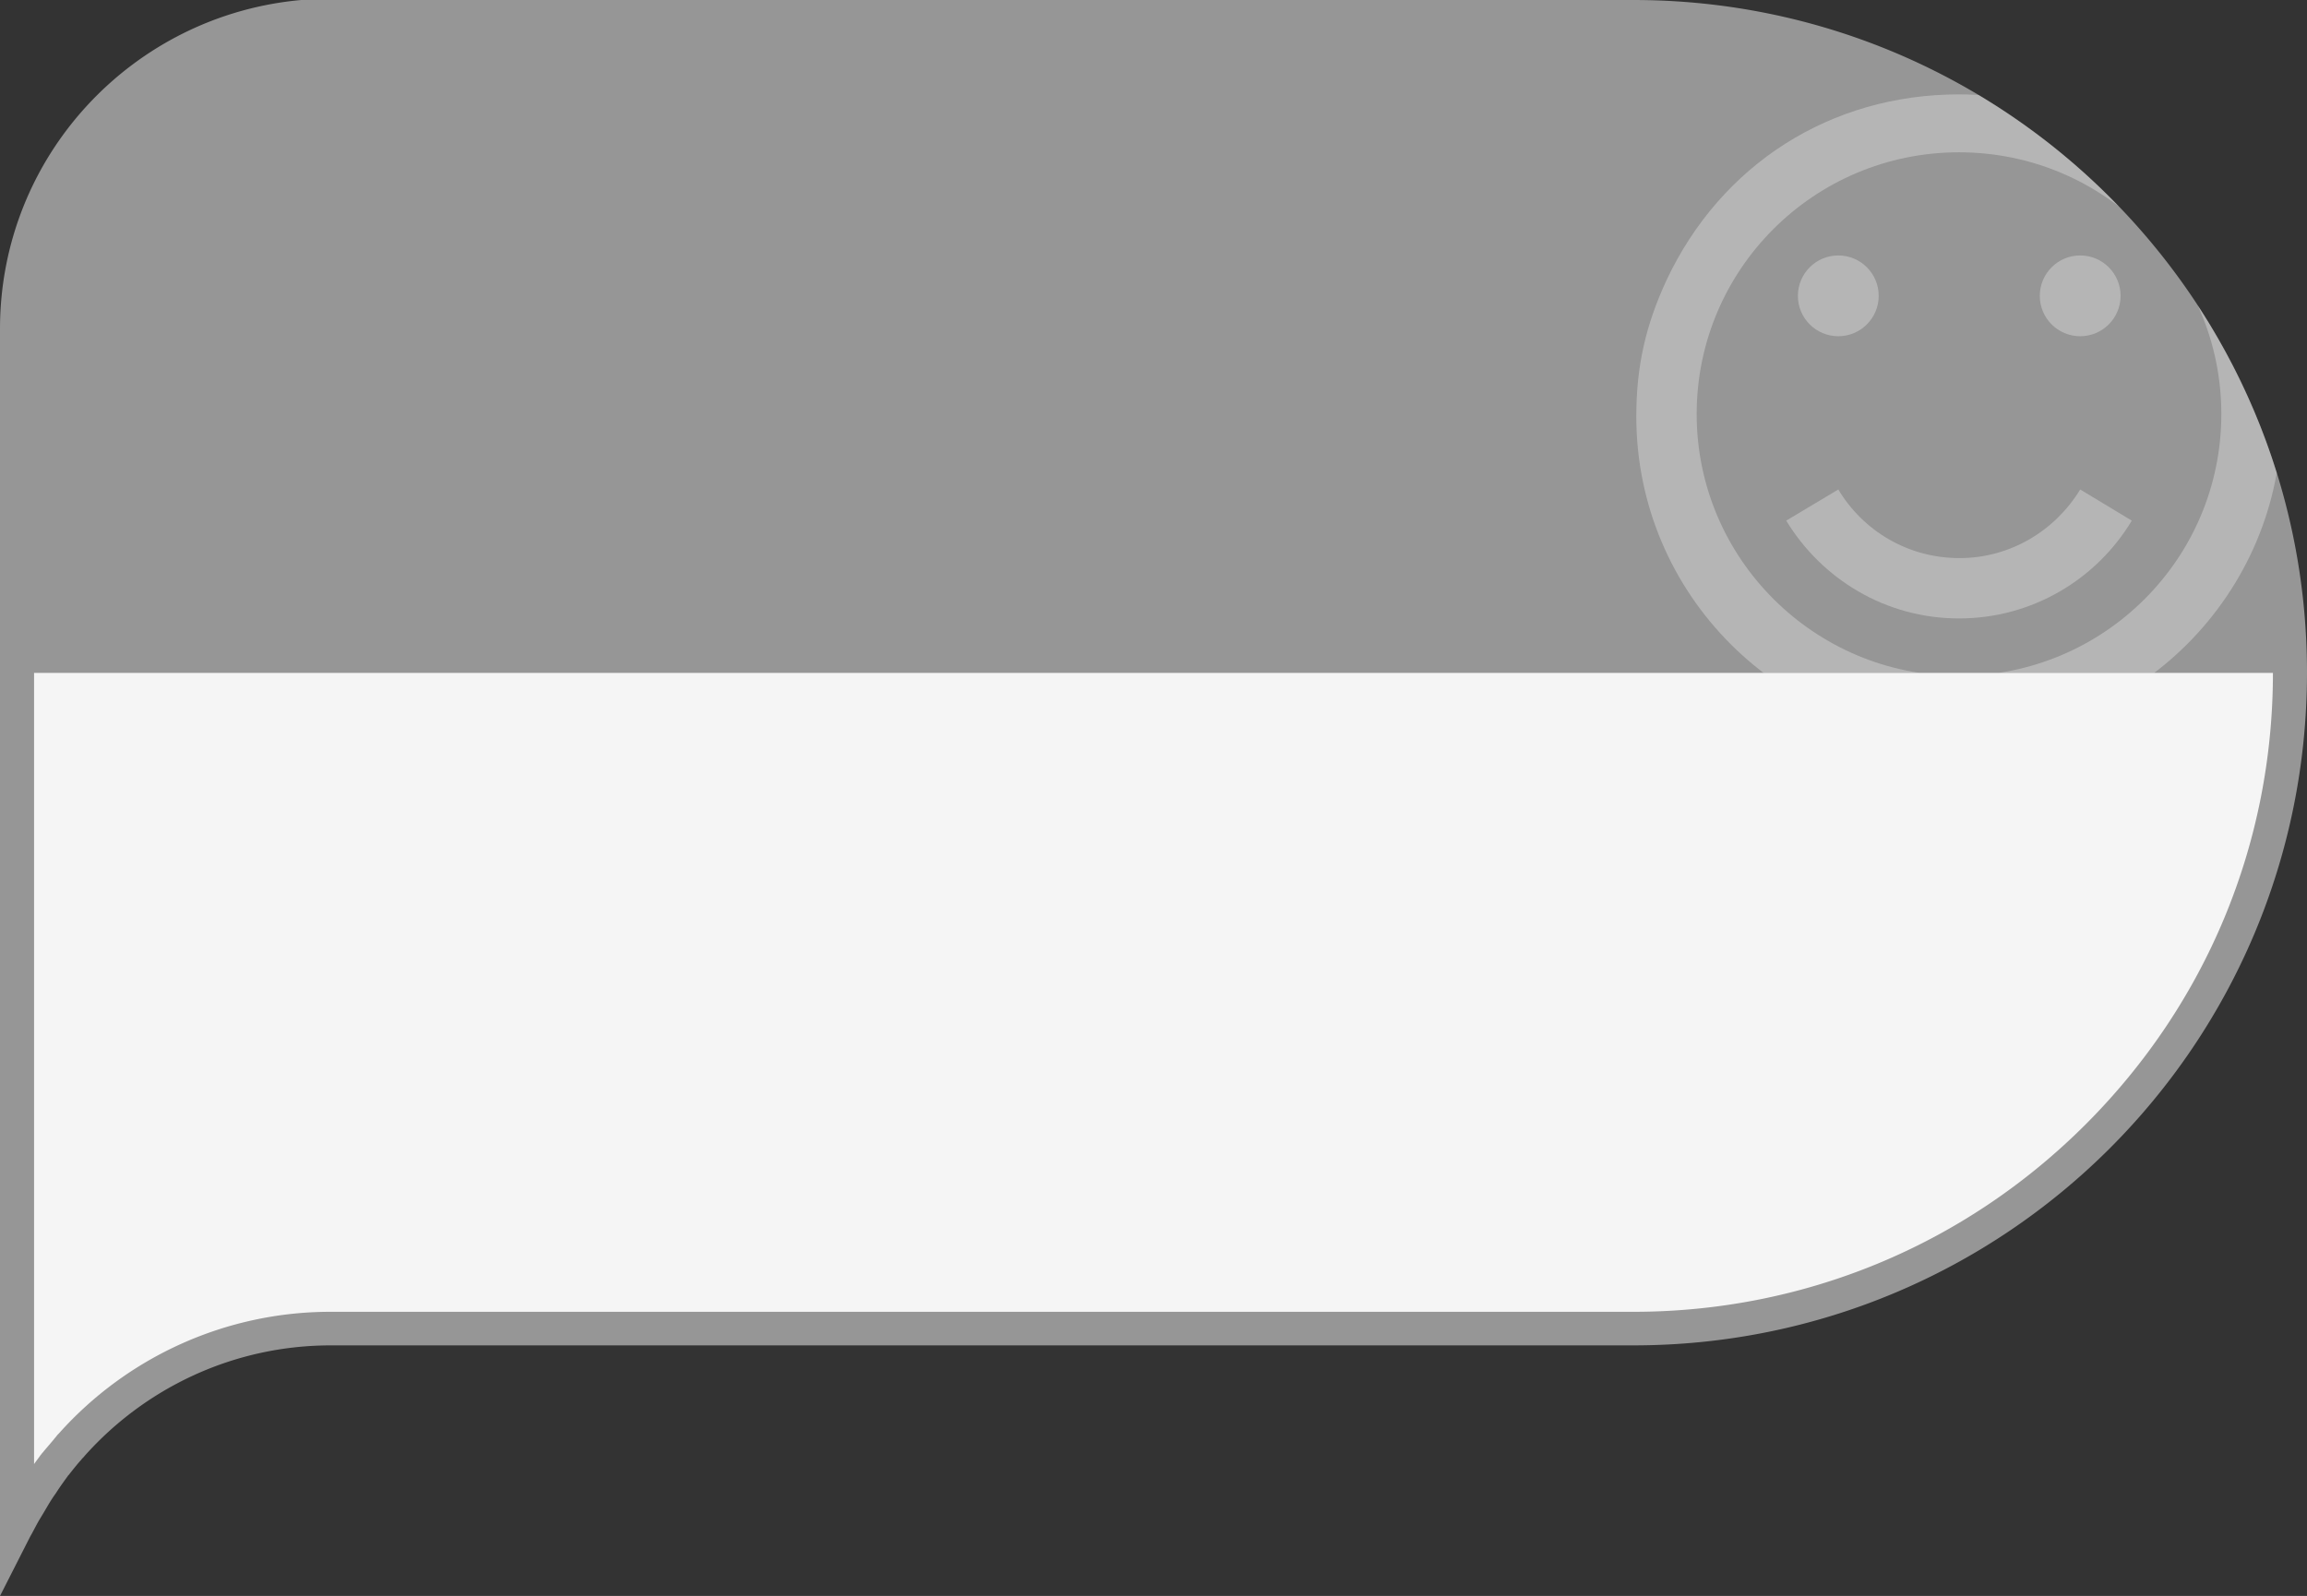<svg xmlns="http://www.w3.org/2000/svg" xmlns:xlink="http://www.w3.org/1999/xlink" width="474" height="328"><rect width="100%" height="100%" fill="#333333" stroke="none"/><path d="M3.5 312.8V67.6c0-16.2 6-31.7 17-43.6C31.4 12.2 46.1 4.9 62 3.5h273.5c74.5 0 135 60.5 135 134.8S410 273.1 335.6 273.1H67.9c-20.3 0-39.7 8.7-53.2 23.8l-.8.8c-.8.9-1.6 1.9-2.5 3 0 0-.3.4-.4.5-.9 1.1-1.7 2.3-2.5 3.5-.1.1-.1.2-.2.3-.8 1.2-1.6 2.5-2.3 3.7-.1.2-.2.4-.3.5-.2.4-.4.7-.6 1.1-.3.6-1.4 2.6-1.7 3.1v-.6z" fill="#f5f5f5"/><g fill="#969696"><path d="M335.6 7c35.1 0 68.1 13.7 92.9 38.5s38.5 57.8 38.5 92.8c0 35.1-13.7 68-38.5 92.8s-57.8 38.5-92.9 38.5H67.9c-21.3 0-41.6 9.1-55.8 25l-.2.2c-.2.2-.3.4-.5.6-.8 1-1.7 2-2.6 3.1l-.1.1c-.1.1-.2.3-.4.5-.4.6-.9 1.2-1.3 1.8V67.6a60.62 60.62 0 0 1 16.1-41.2C33.3 15.3 47.2 8.4 62.2 7h273.4m0-7H61.9C27.2 3.1 0 32.1 0 67.6V328l6.2-12.2c.7-1.2 1.3-2.5 2.1-3.8l.9-1.5c.7-1.2 1.4-2.4 2.2-3.5.1-.1.1-.2.2-.3.7-1.1 1.5-2.2 2.3-3.3.1-.2.3-.3.4-.5.8-1 1.5-1.9 2.4-2.9.2-.3.5-.5.7-.8 12.4-13.9 30.5-22.7 50.6-22.7h267.6c76.5 0 138.4-61.9 138.4-138.3C474 61.9 412 0 335.6 0z"/><path d="M4.1 67.6c0-33.2 24.9-60.5 58-63.5h273.4c74.1 0 134.3 60.2 134.3 134.2H4.1V67.6z"/></g><defs><path id="A" d="M335.6,0H61.9C27.2,3.1,0,32.1,0,67.6v70.7h474C474,61.9,412,0,335.6,0z"/></defs><clipPath id="B"><use xlink:href="#A"/></clipPath><g opacity=".3" clip-path="url(#B)" fill="#fff"><path d="M402.5 19.4c-26.4 0-48.9 14.4-60.1 38.2-4.3 9.3-6.2 17.7-6.2 28 0 36.6 29.7 66.2 66.3 66.2s66.3-29.7 66.3-66.2-29.6-66.2-66.3-66.2zm0 119.5c-29.7 0-53.9-24.1-53.9-53.8s24.1-53.8 53.9-53.8 53.9 24.1 53.9 53.8-24.1 53.8-53.9 53.8z"/><circle cx="427.4" cy="60.8" r="8.3"/><circle cx="377.7" cy="60.8" r="8.3"/><path d="M402.6 114.7c-10.6 0-19.8-5.6-24.9-14.1L367 107c7.3 12 20.4 20.1 35.5 20.1S430.8 119 438 107l-10.6-6.4c-5.1 8.4-14.3 14.1-24.8 14.1z"/></g></svg>